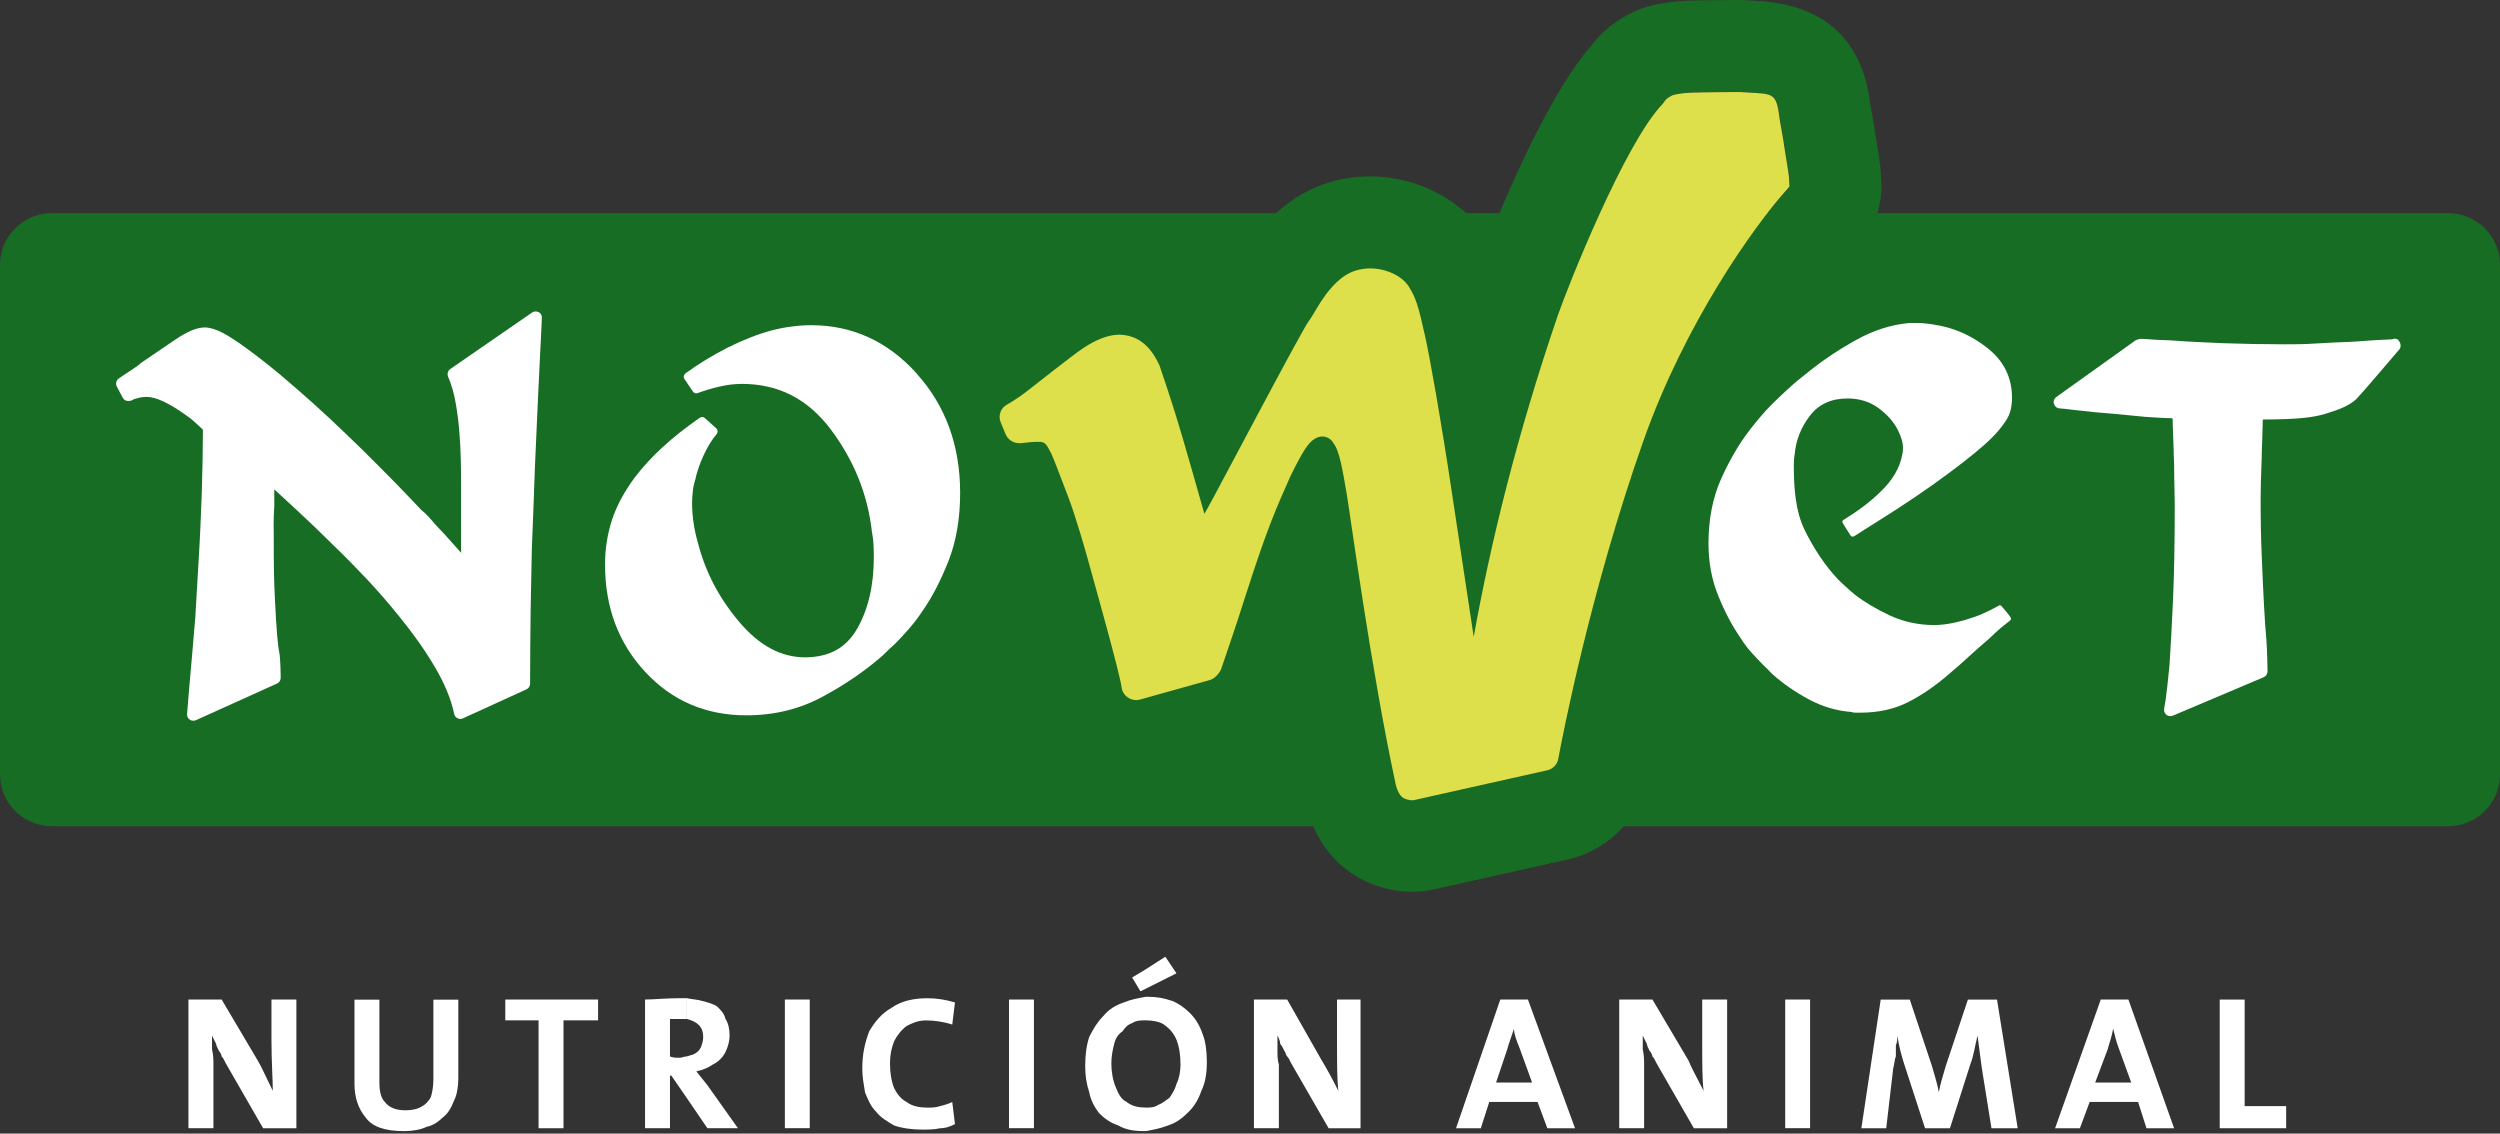 <?xml version="1.0" encoding="UTF-8"?> <svg xmlns="http://www.w3.org/2000/svg" width="333" height="151" viewBox="0 0 333 151" fill="none"><rect x="0" y="0" width="333" height="151" fill="#333333" stroke="none"/><g clip-path="url(#clip0_2142_78)"><path d="M39.479 150.281H35.046L30.073 141.635C29.901 141.251 29.705 140.883 29.525 140.719C29.525 140.523 29.337 140.163 29.157 139.967C28.977 139.607 28.789 139.231 28.789 139.051C28.609 138.675 28.429 138.307 28.241 137.938V139.771C28.429 140.523 28.429 141.243 28.429 141.807V150.273H25.1V133.138H29.525L34.318 141.243C34.882 142.175 35.422 143.46 36.339 145.3C36.339 143.836 36.158 141.439 36.158 138.487V133.138H39.479V150.273V150.281Z" fill="white"></path><path d="M61.047 143.655C61.047 144.752 60.859 145.864 60.483 146.592C60.1 147.532 59.739 148.26 59.003 148.824C58.447 149.365 57.727 149.913 56.803 150.101C56.074 150.469 54.947 150.665 53.842 150.665C51.266 150.665 49.605 150.101 48.681 148.832C47.765 147.712 47.217 146.24 47.217 144.4V133.153H50.537V144.204C50.537 145.3 50.718 146.232 51.266 146.788C51.822 147.532 52.746 147.892 54.03 147.892C54.947 147.892 55.683 147.704 56.247 147.344C56.615 147.164 56.983 146.788 57.351 146.232C57.547 145.692 57.727 144.752 57.727 143.836V133.153H61.047V143.663V143.655Z" fill="white"></path><path d="M79.663 135.91H75.058V150.281H71.737V135.91H67.305V133.138H79.663V135.91Z" fill="white"></path><path d="M98.271 150.273H94.222L91.457 146.224V140.71C91.638 140.71 92.013 140.515 92.194 140.515C92.75 140.311 93.126 139.959 93.306 139.598C93.486 139.222 93.666 138.658 93.666 138.11C93.666 136.818 92.938 136.09 91.465 135.722V132.949C92.201 133.129 92.938 133.129 93.494 133.317C94.23 133.513 94.966 133.693 95.522 134.061C96.062 134.602 96.438 134.97 96.634 135.714C96.987 136.262 97.182 136.998 97.182 137.922C97.182 138.651 96.987 139.395 96.634 140.131C96.258 140.867 95.702 141.423 94.966 141.783C94.426 142.167 93.666 142.512 92.757 142.707C92.938 142.903 93.314 143.444 94.23 144.556L98.279 150.257L98.271 150.273ZM91.457 146.224L89.421 143.271H89.241V150.273H85.921V133.137C87.033 133.137 88.693 132.957 90.901 132.957H91.457V135.729H89.241V140.718C89.617 140.89 89.985 140.89 90.533 140.89C90.901 140.89 91.097 140.718 91.457 140.718V146.232V146.224Z" fill="white"></path><path d="M107.857 133.138H104.544V150.273H107.857V133.138Z" fill="white"></path><path d="M127.201 149.733C126.465 150.093 125.917 150.289 125.18 150.289C124.444 150.461 123.7 150.461 122.784 150.461C121.484 150.461 120.2 150.289 119.095 149.913C118.171 149.373 117.255 148.824 116.699 148.08C115.955 147.344 115.587 146.412 115.219 145.496C115.046 144.392 114.858 143.468 114.858 142.355C114.858 140.319 115.219 138.863 115.775 137.382C116.519 136.106 117.435 134.986 118.727 134.258C120.019 133.333 121.68 132.965 123.528 132.965C124.797 132.965 125.909 133.153 127.201 133.521L126.841 136.474C125.744 136.106 124.452 135.918 123.348 135.918C122.244 135.918 121.492 136.294 120.763 136.662C120.027 137.21 119.471 137.946 119.103 138.682C118.735 139.614 118.547 140.531 118.547 141.643C118.547 142.919 118.735 144.024 119.103 144.956C119.471 145.692 120.027 146.42 120.763 146.788C121.492 147.344 122.432 147.532 123.536 147.532C124.084 147.532 124.64 147.532 125.188 147.344C125.917 147.164 126.465 146.976 126.841 146.788L127.201 149.733Z" fill="white"></path><path d="M137.719 133.138H134.398V150.273H137.719V133.138Z" fill="white"></path><path d="M160.752 141.439C160.752 142.92 160.564 144.196 160.023 145.3C159.647 146.413 159.091 147.337 158.355 148.073C157.439 148.989 156.711 149.537 155.598 149.905C154.666 150.273 153.758 150.461 152.646 150.657V147.532C153.194 147.532 153.758 147.532 154.291 147.157C154.854 146.969 155.223 146.593 155.779 146.225C156.147 145.676 156.507 145.128 156.703 144.392C157.071 143.656 157.243 142.724 157.243 141.8C157.243 140.523 157.071 139.411 156.703 138.495C156.327 137.578 155.779 137.015 155.035 136.466C154.486 136.098 153.554 135.91 152.646 135.91V132.77H152.826C154.118 132.77 155.035 132.958 156.147 133.326C157.071 133.702 157.799 134.258 158.543 134.978C159.279 135.73 159.828 136.654 160.196 137.759C160.564 138.659 160.752 139.959 160.752 141.439ZM152.646 131.681V129.089L155.223 127.437L156.703 129.645L152.646 131.681ZM152.646 150.657H152.278C150.978 150.657 149.874 150.461 148.949 149.905C147.853 149.537 147.117 148.989 146.381 148.253C145.832 147.525 145.284 146.585 145.088 145.488C144.72 144.392 144.548 143.272 144.548 141.995C144.548 140.523 144.72 139.231 145.088 138.119C145.644 137.015 146.193 136.098 146.945 135.354C147.689 134.438 148.597 133.89 149.709 133.522C150.618 133.138 151.55 132.958 152.654 132.77V135.91C151.918 135.91 151.362 135.91 150.805 136.278C150.249 136.466 149.874 136.827 149.505 137.383C148.949 137.759 148.589 138.299 148.409 139.051C148.213 139.787 148.033 140.719 148.033 141.62C148.033 142.724 148.213 143.828 148.589 144.744C148.949 145.676 149.317 146.405 150.061 146.781C150.798 147.337 151.542 147.525 152.646 147.525V150.649V150.657ZM152.646 129.089V131.681L151.91 132.042L150.798 130.201L152.646 129.089Z" fill="white"></path><path d="M181.216 150.281H176.971L171.99 141.635C171.818 141.251 171.63 140.883 171.45 140.719C171.254 140.523 171.254 140.163 171.074 139.967C170.894 139.607 170.713 139.231 170.525 139.051C170.525 138.675 170.345 138.307 170.157 137.938V139.771C170.157 140.523 170.157 141.243 170.345 141.807V150.273H167.025V133.138H171.45L176.055 141.243C176.618 142.175 177.347 143.46 178.271 145.3C178.091 143.836 178.091 141.439 178.091 138.487V133.138H181.223V150.273L181.216 150.281Z" fill="white"></path><path d="M209.785 150.281H206.104L204.804 146.78H201.664V144.196H204.076L202.408 139.607C202.032 138.675 201.664 137.766 201.664 137.014V133.138H203.52L209.793 150.281H209.785ZM201.664 146.78H198.367L197.247 150.281H193.942L199.839 133.138H201.672V137.014C201.312 138.119 200.943 139.035 200.763 139.779L199.275 144.196H201.664V146.78Z" fill="white"></path><path d="M230.054 150.281H225.621L220.656 141.635C220.475 141.251 220.295 140.883 220.1 140.719C220.1 140.523 219.904 140.163 219.724 139.967C219.543 139.607 219.363 139.231 219.363 139.051C219.183 138.675 218.987 138.307 218.815 137.938V139.771C218.995 140.523 218.995 141.243 218.995 141.807V150.273H215.682V133.138H220.107L224.9 141.243C225.261 142.175 225.997 143.46 226.921 145.3C226.733 143.836 226.733 141.439 226.733 138.487V133.138H230.054V150.273V150.281Z" fill="white"></path><path d="M241.104 133.138H237.791V150.273H241.104V133.138Z" fill="white"></path><path d="M268.757 150.281H265.264L263.964 142.183C263.792 140.883 263.596 139.426 263.408 137.938C263.048 139.426 262.86 140.718 262.492 141.634L259.735 150.281H256.415L253.838 142.347C253.274 140.71 252.914 139.222 252.726 137.93C252.726 138.29 252.726 138.846 252.53 139.222V140.71C252.358 141.071 252.358 141.627 252.17 142.347L251.246 150.281H247.933L250.51 133.145H254.386L257.331 141.979C257.699 143.279 258.067 144.383 258.247 145.488C258.443 144.383 258.803 143.279 259.179 141.979L262.124 133.145H266.001L268.757 150.281Z" fill="white"></path><path d="M289.589 150.281H285.909L284.796 146.78H281.476V144.196H283.88L282.212 139.607C281.844 138.675 281.672 137.766 281.476 137.014V133.138H283.504L289.589 150.281ZM281.476 146.78H278.343L277.043 150.281H273.738L279.823 133.138H281.476V137.014C281.288 138.119 280.928 139.035 280.74 139.779L279.079 144.196H281.476V146.78Z" fill="white"></path><path d="M304.516 150.281H295.667V133.145H298.987V147.336H304.516V150.281Z" fill="white"></path><path d="M333 103.142C333 106.964 329.891 110.05 326.077 110.05H6.923C3.101 110.05 0 106.964 0 103.142V35.305C0 31.475 3.101 28.39 6.923 28.39H326.077C329.891 28.39 333 31.475 333 35.305V103.135V103.142Z" fill="#186D24"></path><path d="M250.549 23.558C250.51 22.171 250.275 20.824 250.024 19.281C249.907 18.6 249.781 17.833 249.656 16.979C249.539 16.211 249.421 15.53 249.296 14.88C249.225 14.504 249.155 14.152 249.116 13.838C248.051 5.239 242.976 0.611 234.032 0.117L233.625 0.102C232.826 0.031 232.098 0 231.26 0C230.962 0 230.657 0 230.281 0.016C229.881 0.016 229.396 0.023 228.761 0.023H228.534L227.312 0.039C224.791 0.07 222.206 0.102 219.442 0.885C218.768 1.081 218.126 1.324 217.492 1.629C215.166 2.749 213.317 4.237 211.908 6.148C206.668 12.162 201.233 24.552 198.242 32C198.195 31.922 198.148 31.859 198.101 31.781C194.999 26.745 188.883 23.495 182.508 23.495C178.514 23.495 174.739 24.724 171.591 27.058C167.855 29.815 165.74 33.355 164.605 35.25C164.558 35.328 164.511 35.414 164.464 35.485C164.08 35.994 163.618 36.722 162.529 38.704C158.191 33.488 152.771 32.423 149.576 32.321C149.443 32.321 149.302 32.321 149.169 32.321C148.644 32.321 148.237 32.344 147.97 32.36C147.978 32.36 148.002 32.36 148.041 32.36C148.017 32.36 147.986 32.36 147.955 32.36H147.923C144.493 32.595 141.032 33.856 137.617 36.096C136.137 37.083 133.787 38.907 130.882 41.202C130.169 41.758 129.605 42.197 129.339 42.408C128.916 42.721 128.517 42.988 128.125 43.215C128.18 43.191 128.219 43.168 128.25 43.144C122.016 46.582 119.307 54.171 121.969 60.773L122.651 62.434C124.154 66.177 127.154 68.996 130.827 70.344C130.827 70.375 130.835 70.391 130.843 70.414C131.508 72.106 132.785 76.405 133.435 78.864L133.693 79.757C136.528 89.891 137.178 92.632 137.327 93.376C137.907 97.308 140.131 100.824 143.459 103.04C145.785 104.622 148.534 105.453 151.385 105.453C152.685 105.453 153.985 105.272 155.222 104.912L164.425 102.343C167.385 101.529 170.087 99.642 172.013 97.151C172.624 100.44 173.267 103.745 173.948 106.925C174.88 111.287 177.315 114.804 180.816 116.824C183.064 118.108 185.601 118.782 188.045 118.782C189.204 118.782 190.355 118.633 191.475 118.359L208.846 114.475C208.986 114.443 209.127 114.404 209.268 114.373C214.555 112.987 218.619 108.64 219.614 103.268C219.661 102.993 223.287 83.078 230.437 62.825C235.559 48.251 244.088 36.785 246.946 33.605C247.056 33.48 247.166 33.347 247.275 33.214L247.823 32.556C249.366 30.684 250.314 28.39 250.557 25.97C250.643 24.998 250.611 24.184 250.557 23.518M206.175 102.563L188.569 106.51C188.397 106.557 188.217 106.58 188.045 106.58C187.708 106.58 187.238 106.432 186.94 106.275C186.298 105.899 186.009 104.873 185.907 104.388C182.563 88.709 179.994 69.294 179.399 65.731C178.85 62.559 178.435 59.974 177.621 58.988C177.394 58.549 176.846 58.126 176.156 58.126C175.639 58.126 175.036 58.369 174.441 59.035C173.705 59.81 172.523 62.16 171.919 63.413C170.009 67.704 168.842 70.273 165.967 79.217C164.401 84.159 163.845 85.662 162.725 88.998C162.522 89.617 161.832 90.385 161.198 90.557L151.878 93.165C151.706 93.22 151.542 93.235 151.385 93.235C150.986 93.235 150.61 93.126 150.289 92.906C149.827 92.601 149.505 92.115 149.443 91.583C149.208 89.695 145.754 77.478 145.269 75.7C144.814 74.024 143.271 68.597 142.23 65.934C141.118 63.06 140.421 61.126 140.021 60.303C139.473 59.27 139.504 59.348 139.215 59.066C139.121 58.964 138.831 58.839 138.58 58.839H138.549C138.455 58.831 138.377 58.831 138.361 58.831C137.398 58.831 137.445 58.878 135.965 59.019C135.918 59.019 135.855 59.019 135.816 59.019C135.025 59.019 134.289 58.549 133.991 57.813L133.325 56.223C132.965 55.338 133.325 54.328 134.187 53.858C134.907 53.451 135.761 52.895 136.716 52.182C137.774 51.383 142.739 47.405 144.368 46.324C146.075 45.196 147.548 44.656 148.816 44.578C148.871 44.562 149.02 44.554 149.192 44.554C152.544 44.672 153.852 47.389 154.463 48.611C157.039 56.098 158.159 60.343 160.462 68.425C160.611 68.182 160.744 67.924 160.893 67.673C161.934 65.848 173.572 43.708 174.394 42.714C175.138 41.789 176.454 38.704 178.89 36.903C180.01 36.072 181.294 35.728 182.539 35.728C184.763 35.728 186.854 36.801 187.708 38.179C188.624 39.667 188.93 40.583 189.885 44.867C190.41 47.217 191.992 55.902 193.441 65.668L196.331 84.801C198.578 72.341 202.095 57.907 207.53 42.017C208.853 38.156 216.481 18.984 221.501 13.831C221.799 13.502 221.721 13.196 222.833 12.656C224.266 12.241 226.2 12.303 228.8 12.264C230.022 12.264 230.711 12.241 231.299 12.241C231.776 12.241 232.199 12.257 232.763 12.303C236.029 12.499 236.624 12.303 237.016 15.373C237.133 16.337 237.4 17.512 237.58 18.718C237.94 21.184 238.339 23.088 238.347 24.043C238.339 24.231 238.41 24.638 238.402 24.811L237.854 25.461C233.766 30.034 224.509 42.909 218.917 58.784C211.931 78.582 208.148 98.107 207.608 101.059C207.483 101.787 206.927 102.367 206.206 102.555" fill="#186D24"></path><path d="M237.822 25.477L238.363 24.827C238.378 24.646 238.308 24.247 238.316 24.059C238.308 23.104 237.901 21.201 237.548 18.734C237.368 17.52 237.102 16.353 236.984 15.389C236.601 12.319 236.006 12.515 232.732 12.319C232.168 12.265 231.745 12.257 231.267 12.257C230.68 12.257 229.991 12.28 228.761 12.28C226.169 12.319 224.235 12.265 222.801 12.68C221.681 13.22 221.768 13.526 221.462 13.847C216.45 19 208.822 38.172 207.491 42.04C202.063 57.931 198.539 72.364 196.299 84.825L193.402 65.684C191.953 55.918 190.379 47.241 189.846 44.883C188.898 40.599 188.585 39.683 187.669 38.195C186.815 36.817 184.724 35.752 182.5 35.752C181.255 35.752 179.97 36.088 178.85 36.919C176.415 38.72 175.091 41.806 174.355 42.73C173.533 43.724 161.895 65.864 160.853 67.689C160.705 67.947 160.571 68.198 160.423 68.441C158.112 60.351 157 56.114 154.424 48.627C153.813 47.405 152.513 44.688 149.153 44.578C148.981 44.578 148.832 44.586 148.777 44.593C147.508 44.672 146.036 45.212 144.329 46.34C142.7 47.421 137.742 51.399 136.677 52.198C135.73 52.926 134.868 53.467 134.148 53.882C133.286 54.352 132.926 55.354 133.286 56.239L133.944 57.829C134.242 58.565 134.978 59.035 135.777 59.035C135.824 59.035 135.878 59.035 135.925 59.035C137.406 58.894 137.359 58.855 138.322 58.855C138.338 58.855 138.416 58.855 138.51 58.855H138.541C138.8 58.855 139.089 58.972 139.183 59.082C139.465 59.356 139.434 59.286 139.982 60.319C140.389 61.15 141.086 63.084 142.198 65.95C143.248 68.613 144.791 74.04 145.237 75.716C145.723 77.494 149.176 89.711 149.404 91.599C149.474 92.131 149.795 92.617 150.257 92.922C150.578 93.142 150.962 93.251 151.354 93.251C151.51 93.251 151.675 93.236 151.847 93.181L161.167 90.573C161.809 90.401 162.49 89.633 162.694 89.014C163.822 85.678 164.37 84.174 165.944 79.233C168.818 70.281 169.985 67.713 171.888 63.429C172.491 62.175 173.682 59.818 174.418 59.051C175.013 58.385 175.616 58.142 176.133 58.142C176.822 58.142 177.37 58.565 177.597 59.004C178.412 59.99 178.827 62.583 179.375 65.747C179.978 69.31 182.539 88.733 185.891 104.404C186.001 104.889 186.29 105.907 186.925 106.291C187.222 106.448 187.692 106.596 188.029 106.596C188.201 106.596 188.381 106.581 188.554 106.526L206.159 102.587C206.88 102.391 207.428 101.811 207.561 101.083C208.101 98.13 211.884 78.614 218.87 58.808C224.462 42.925 233.719 30.058 237.807 25.484" fill="#DDDF4B"></path><path d="M71.737 41.578C71.463 41.437 71.127 41.453 70.868 41.633L59.982 49.151C59.645 49.379 59.544 49.801 59.685 50.17C60.123 51.196 60.46 52.331 60.679 53.592C60.914 54.869 61.079 56.169 61.181 57.492C61.29 58.73 61.345 59.951 61.376 61.134C61.408 62.332 61.416 63.436 61.416 64.478V73.633C61.133 73.32 60.852 72.991 60.554 72.662C59.7 71.691 58.823 70.728 57.923 69.796C57.688 69.514 57.413 69.185 57.116 68.864C56.803 68.527 56.474 68.206 56.114 67.924C55.048 66.781 53.936 65.645 52.871 64.533C51.806 63.436 50.812 62.45 49.926 61.557C48.932 60.554 47.702 59.348 46.23 57.939C44.766 56.521 43.215 55.08 41.586 53.608C41.171 53.24 40.756 52.871 40.333 52.503C39.91 52.135 39.495 51.767 39.072 51.407C36.558 49.206 34.882 47.898 32.634 46.246C30.316 44.578 28.703 43.646 27.285 43.615C26.118 43.63 24.912 44.202 23.409 45.197C21.968 46.168 20.409 47.225 18.741 48.368C18.514 48.564 18.459 48.627 18.404 48.666C18.295 48.744 18.177 48.823 18.044 48.917C17.652 49.191 17.3 49.433 16.948 49.653C16.564 49.903 16.18 50.162 15.812 50.42C15.475 50.671 15.366 51.125 15.561 51.493L16.345 52.973C16.493 53.255 16.775 53.42 17.081 53.42C17.237 53.42 17.433 53.396 17.645 53.279C17.66 53.279 17.739 53.224 17.864 53.161C17.981 53.122 18.256 53.044 18.592 52.965C18.898 52.895 19.203 52.864 19.501 52.864C20.119 52.864 20.895 53.059 21.819 53.498C22.743 53.944 23.722 54.54 24.74 55.284C25.398 55.769 25.124 55.511 25.672 55.989C26.126 56.396 26.596 56.803 27.027 57.226C27.027 58.51 27.011 59.842 26.988 61.212C26.964 62.692 26.925 64.165 26.878 65.621C26.768 68.535 26.659 71.417 26.479 74.26C26.322 77.095 26.173 79.742 26.017 82.193C25.711 85.944 25.429 89.014 25.226 91.372C25.014 93.784 24.92 94.927 24.912 95.162C24.912 95.452 25.053 95.718 25.296 95.867C25.429 95.961 25.594 96 25.75 96C25.86 96 25.985 95.977 26.095 95.93L36.91 91.043C37.208 90.91 37.388 90.604 37.388 90.275C37.388 90.04 37.357 87.722 37.216 86.994C37.122 86.61 37.02 85.772 36.91 84.597C36.824 83.415 36.707 81.778 36.613 79.687C36.503 77.627 36.448 74.941 36.464 71.659C36.448 71.182 36.448 70.571 36.448 69.819C36.448 69.067 36.48 68.308 36.534 67.478V65.183C37.49 66.068 38.5 66.992 39.557 67.971C41.124 69.42 42.737 70.955 44.35 72.568C45.917 74.079 47.436 75.622 48.924 77.204C50.389 78.778 51.775 80.368 53.067 81.974C54.978 84.3 56.599 86.594 57.93 88.85C59.246 91.09 60.1 93.173 60.499 95.1C60.538 95.35 60.711 95.554 60.938 95.663C61.165 95.789 61.431 95.789 61.658 95.687L70.124 91.818C70.422 91.685 70.61 91.395 70.61 91.066C70.61 88.662 70.641 83.979 70.68 81.324C70.727 78.661 70.79 75.967 70.837 73.249C70.931 70.806 71.033 68.37 71.119 65.935C71.197 63.507 71.283 61.204 71.393 59.019C71.597 54.312 71.784 50.389 71.941 47.233C72.106 44.061 72.176 42.479 72.176 42.291C72.176 41.978 72.004 41.704 71.73 41.555" fill="white"></path><path d="M122.118 49.77C118.281 45.486 113.535 43.309 108.029 43.317C107.223 43.317 106.369 43.372 105.515 43.489C104.646 43.591 103.784 43.755 102.923 43.967C100.926 44.507 98.945 45.291 96.94 46.293C94.943 47.311 93.063 48.455 91.317 49.723C91.074 49.903 91.003 50.232 91.175 50.491L92.288 52.143C92.421 52.355 92.703 52.456 92.938 52.355C93.909 52.002 94.896 51.705 95.906 51.477C96.877 51.25 97.856 51.141 98.819 51.133C103.706 51.141 107.591 53.13 110.668 57.21C113.77 61.353 115.587 65.888 116.151 70.908C116.26 71.495 116.331 72.035 116.354 72.56C116.378 73.1 116.393 73.649 116.393 74.228C116.393 78.05 115.626 81.23 114.138 83.806C112.658 86.32 110.465 87.534 107.246 87.558C104.066 87.55 101.184 86.038 98.482 82.859C95.773 79.663 93.94 76.147 92.961 72.294C92.703 71.409 92.507 70.516 92.382 69.631C92.249 68.738 92.186 67.853 92.186 66.984C92.186 66.53 92.217 66.052 92.272 65.543C92.311 65.065 92.405 64.564 92.562 64.071C92.828 62.872 93.204 61.737 93.729 60.633C94.222 59.544 94.809 58.596 95.459 57.805C95.655 57.57 95.616 57.234 95.389 57.038L93.893 55.691C93.705 55.511 93.423 55.495 93.212 55.644C91.317 56.967 89.641 58.283 88.223 59.599C86.805 60.907 85.592 62.23 84.573 63.569C83.172 65.457 82.146 67.337 81.519 69.247C80.908 71.15 80.587 73.124 80.595 75.176C80.579 80.862 82.381 85.678 85.952 89.508C89.507 93.345 94.05 95.295 99.446 95.28C103.158 95.28 106.557 94.442 109.635 92.766C112.673 91.129 115.297 89.304 117.545 87.338C117.889 87.01 118.179 86.712 118.453 86.461C118.751 86.195 119.033 85.921 119.307 85.67C119.792 85.185 120.348 84.574 120.975 83.869C121.625 83.133 122.275 82.295 122.917 81.324C124.154 79.554 125.29 77.361 126.324 74.761C127.373 72.098 127.89 69.067 127.89 65.653C127.89 59.387 125.971 54.062 122.118 49.786" fill="white"></path><path d="M285.815 53.843H285.783" stroke="white" stroke-width="0.172" stroke-linecap="round" stroke-linejoin="round"></path><path d="M319.522 45.322C319.35 45.181 319.138 45.102 318.911 45.118H318.895C318.895 45.118 318.895 45.134 318.88 45.134C318.786 45.142 318.707 45.165 318.621 45.204H318.598C318.355 45.228 317.815 45.22 317.211 45.267C316.428 45.322 315.7 45.33 313.985 45.478C312.528 45.588 312.066 45.549 309.912 45.674C307.767 45.8 307.132 45.862 304.36 45.862C301.587 45.862 298.76 45.807 296.121 45.713C293.49 45.612 291.156 45.494 289.127 45.337C287.005 45.243 287.819 45.306 286.535 45.212C285.689 45.15 285.368 45.134 285.172 45.134C285.047 45.134 284.992 45.15 284.992 45.15L284.507 45.298L273.903 52.879C273.605 53.083 273.472 53.474 273.589 53.811C273.707 54.156 274.012 54.399 274.38 54.399C274.38 54.383 275.211 54.477 276.659 54.649C278.163 54.837 279.917 54.994 281.914 55.151C282.361 55.205 282.87 55.252 283.402 55.299C283.943 55.346 284.46 55.401 284.969 55.448C285.259 55.472 285.431 55.495 285.533 55.503C285.572 55.511 285.603 55.511 285.65 55.519C285.65 55.519 285.705 55.534 285.783 55.526C285.854 55.526 286.01 55.542 286.386 55.566C287.514 55.644 288.509 55.691 289.386 55.714C289.386 56.012 289.401 56.372 289.417 56.779C289.441 57.719 289.48 58.8 289.535 60.014C289.535 60.343 289.535 60.734 289.566 61.126C289.589 61.494 289.597 61.839 289.597 62.175C289.597 63.092 289.613 63.969 289.636 64.846C289.66 65.707 289.676 66.475 289.676 67.172C289.676 72.278 289.597 76.554 289.441 80.024C289.284 83.509 289.127 86.359 288.979 88.568C288.775 90.73 288.595 92.304 288.454 93.283C288.305 94.238 288.274 94.128 288.258 94.567C288.258 94.833 288.399 95.092 288.634 95.256C288.767 95.35 288.932 95.389 289.096 95.389C289.206 95.389 289.315 95.366 289.425 95.327L301.517 90.205C301.83 90.072 302.034 89.766 302.034 89.437C302.034 89.202 301.987 86.391 301.877 85.161C301.768 84.002 301.666 82.506 301.564 80.635C301.462 78.771 301.368 76.601 301.266 74.126C301.157 71.659 301.11 69.036 301.118 66.271C301.118 65.989 301.125 65.3 301.149 64.204C301.18 63.123 301.219 61.98 301.266 60.774V60.358C301.313 59.082 301.36 57.884 301.376 56.819C301.384 56.435 301.392 56.129 301.407 55.879C306.333 55.855 308.174 55.597 309.85 55.088C311.502 54.571 312.81 54.101 313.828 53.193C313.907 53.091 314.392 52.566 314.862 52.049C315.246 51.603 315.747 51.008 316.64 49.989C317.454 49.057 318.245 48.086 319.6 46.528C319.6 46.528 319.631 46.489 319.639 46.473L319.655 46.45C319.655 46.442 319.655 46.434 319.663 46.426H319.678C319.678 46.426 319.678 46.395 319.686 46.395V46.387C319.686 46.387 319.702 46.371 319.702 46.363C319.702 46.363 319.718 46.332 319.718 46.324C319.718 46.324 319.718 46.301 319.718 46.293C319.725 46.293 319.725 46.285 319.725 46.285C319.725 46.277 319.725 46.269 319.725 46.262C319.725 46.262 319.725 46.246 319.733 46.246V46.222C319.733 46.222 319.741 46.207 319.741 46.191C319.772 46.081 319.772 45.98 319.741 45.878C319.718 45.674 319.624 45.502 319.475 45.369M285.783 53.843H285.815H285.783Z" fill="white"></path><path d="M246.5 71.33C246.367 71.158 245.537 69.811 245.443 69.647C245.349 69.49 245.411 69.333 245.56 69.247C247.424 68.104 249.092 66.89 250.572 65.417C252.131 63.898 253.055 62.293 253.368 60.609C253.439 60.468 253.478 59.865 253.478 59.7C253.478 59.324 253.423 58.941 253.306 58.557C253.196 58.173 253.031 57.758 252.804 57.296C252.272 56.223 251.426 55.26 250.251 54.383C249.076 53.513 247.69 53.075 246.1 53.075C243.908 53.075 242.224 53.85 241.049 55.416C239.867 56.975 239.209 58.674 239.052 60.507C238.982 60.734 238.935 61.643 238.935 61.87C238.935 64.932 239.13 68.08 240.415 70.672C241.699 73.257 243.187 75.442 244.847 77.196C245.153 77.502 245.482 77.823 245.881 78.167C246.241 78.504 246.657 78.872 247.119 79.248C248.403 80.235 249.961 81.151 251.763 81.997C253.595 82.835 255.561 83.258 257.676 83.258C259.493 83.258 261.576 82.678 263.025 82.169C264.309 81.731 266.001 80.822 266.173 80.697C266.345 80.564 266.494 80.634 266.58 80.713C266.674 80.791 267.716 82.036 267.802 82.232C267.896 82.42 267.888 82.514 267.716 82.678C267.293 82.999 266.886 83.328 266.47 83.665C265.977 84.088 265.515 84.526 265.045 84.989C264.066 85.827 263.134 86.641 262.265 87.44C261.396 88.247 260.503 89.03 259.594 89.789C257.856 91.309 256.062 92.546 254.206 93.502C252.342 94.457 250.212 94.927 247.792 94.927H247.158C246.97 94.927 246.758 94.903 246.539 94.825C244.565 94.676 242.67 94.097 240.861 93.118C239.036 92.123 237.454 91.019 236.084 89.797C235.865 89.57 235.645 89.367 235.473 89.171C235.277 88.975 235.066 88.771 234.831 88.544C234.463 88.16 233.977 87.667 233.429 87.064C232.849 86.453 232.309 85.725 231.776 84.879C230.727 83.352 229.748 81.527 228.887 79.397C228.009 77.259 227.571 74.933 227.571 72.419C227.571 69.137 228.143 66.24 229.278 63.726C230.414 61.22 231.667 59.082 233.029 57.319C233.554 56.638 234.063 56.004 234.557 55.44C235.042 54.868 235.52 54.343 235.982 53.889C236.585 53.286 237.298 52.597 238.136 51.837C238.966 51.07 239.874 50.31 240.869 49.543C242.756 48.023 244.855 46.606 247.166 45.322C249.484 44.022 251.849 43.254 254.269 43.027H255.397C255.788 43.027 256.148 43.042 256.532 43.09C256.916 43.129 257.292 43.184 257.683 43.254C260.252 43.638 262.617 44.679 264.771 46.394C266.925 48.11 267.998 50.302 267.998 52.973C267.998 54.195 267.747 55.205 267.207 56.004C266.682 56.81 266.071 57.547 265.398 58.228C264.176 59.458 262.218 61.071 259.485 63.091C256.759 65.12 253.697 67.195 250.29 69.325C249.687 69.709 249.076 70.093 248.473 70.469C247.957 70.782 247.15 71.346 246.954 71.424C246.821 71.51 246.617 71.503 246.492 71.338" fill="white"></path></g><defs><clipPath id="clip0_2142_78"><rect width="333" height="150.657" fill="white"></rect></clipPath></defs></svg> 